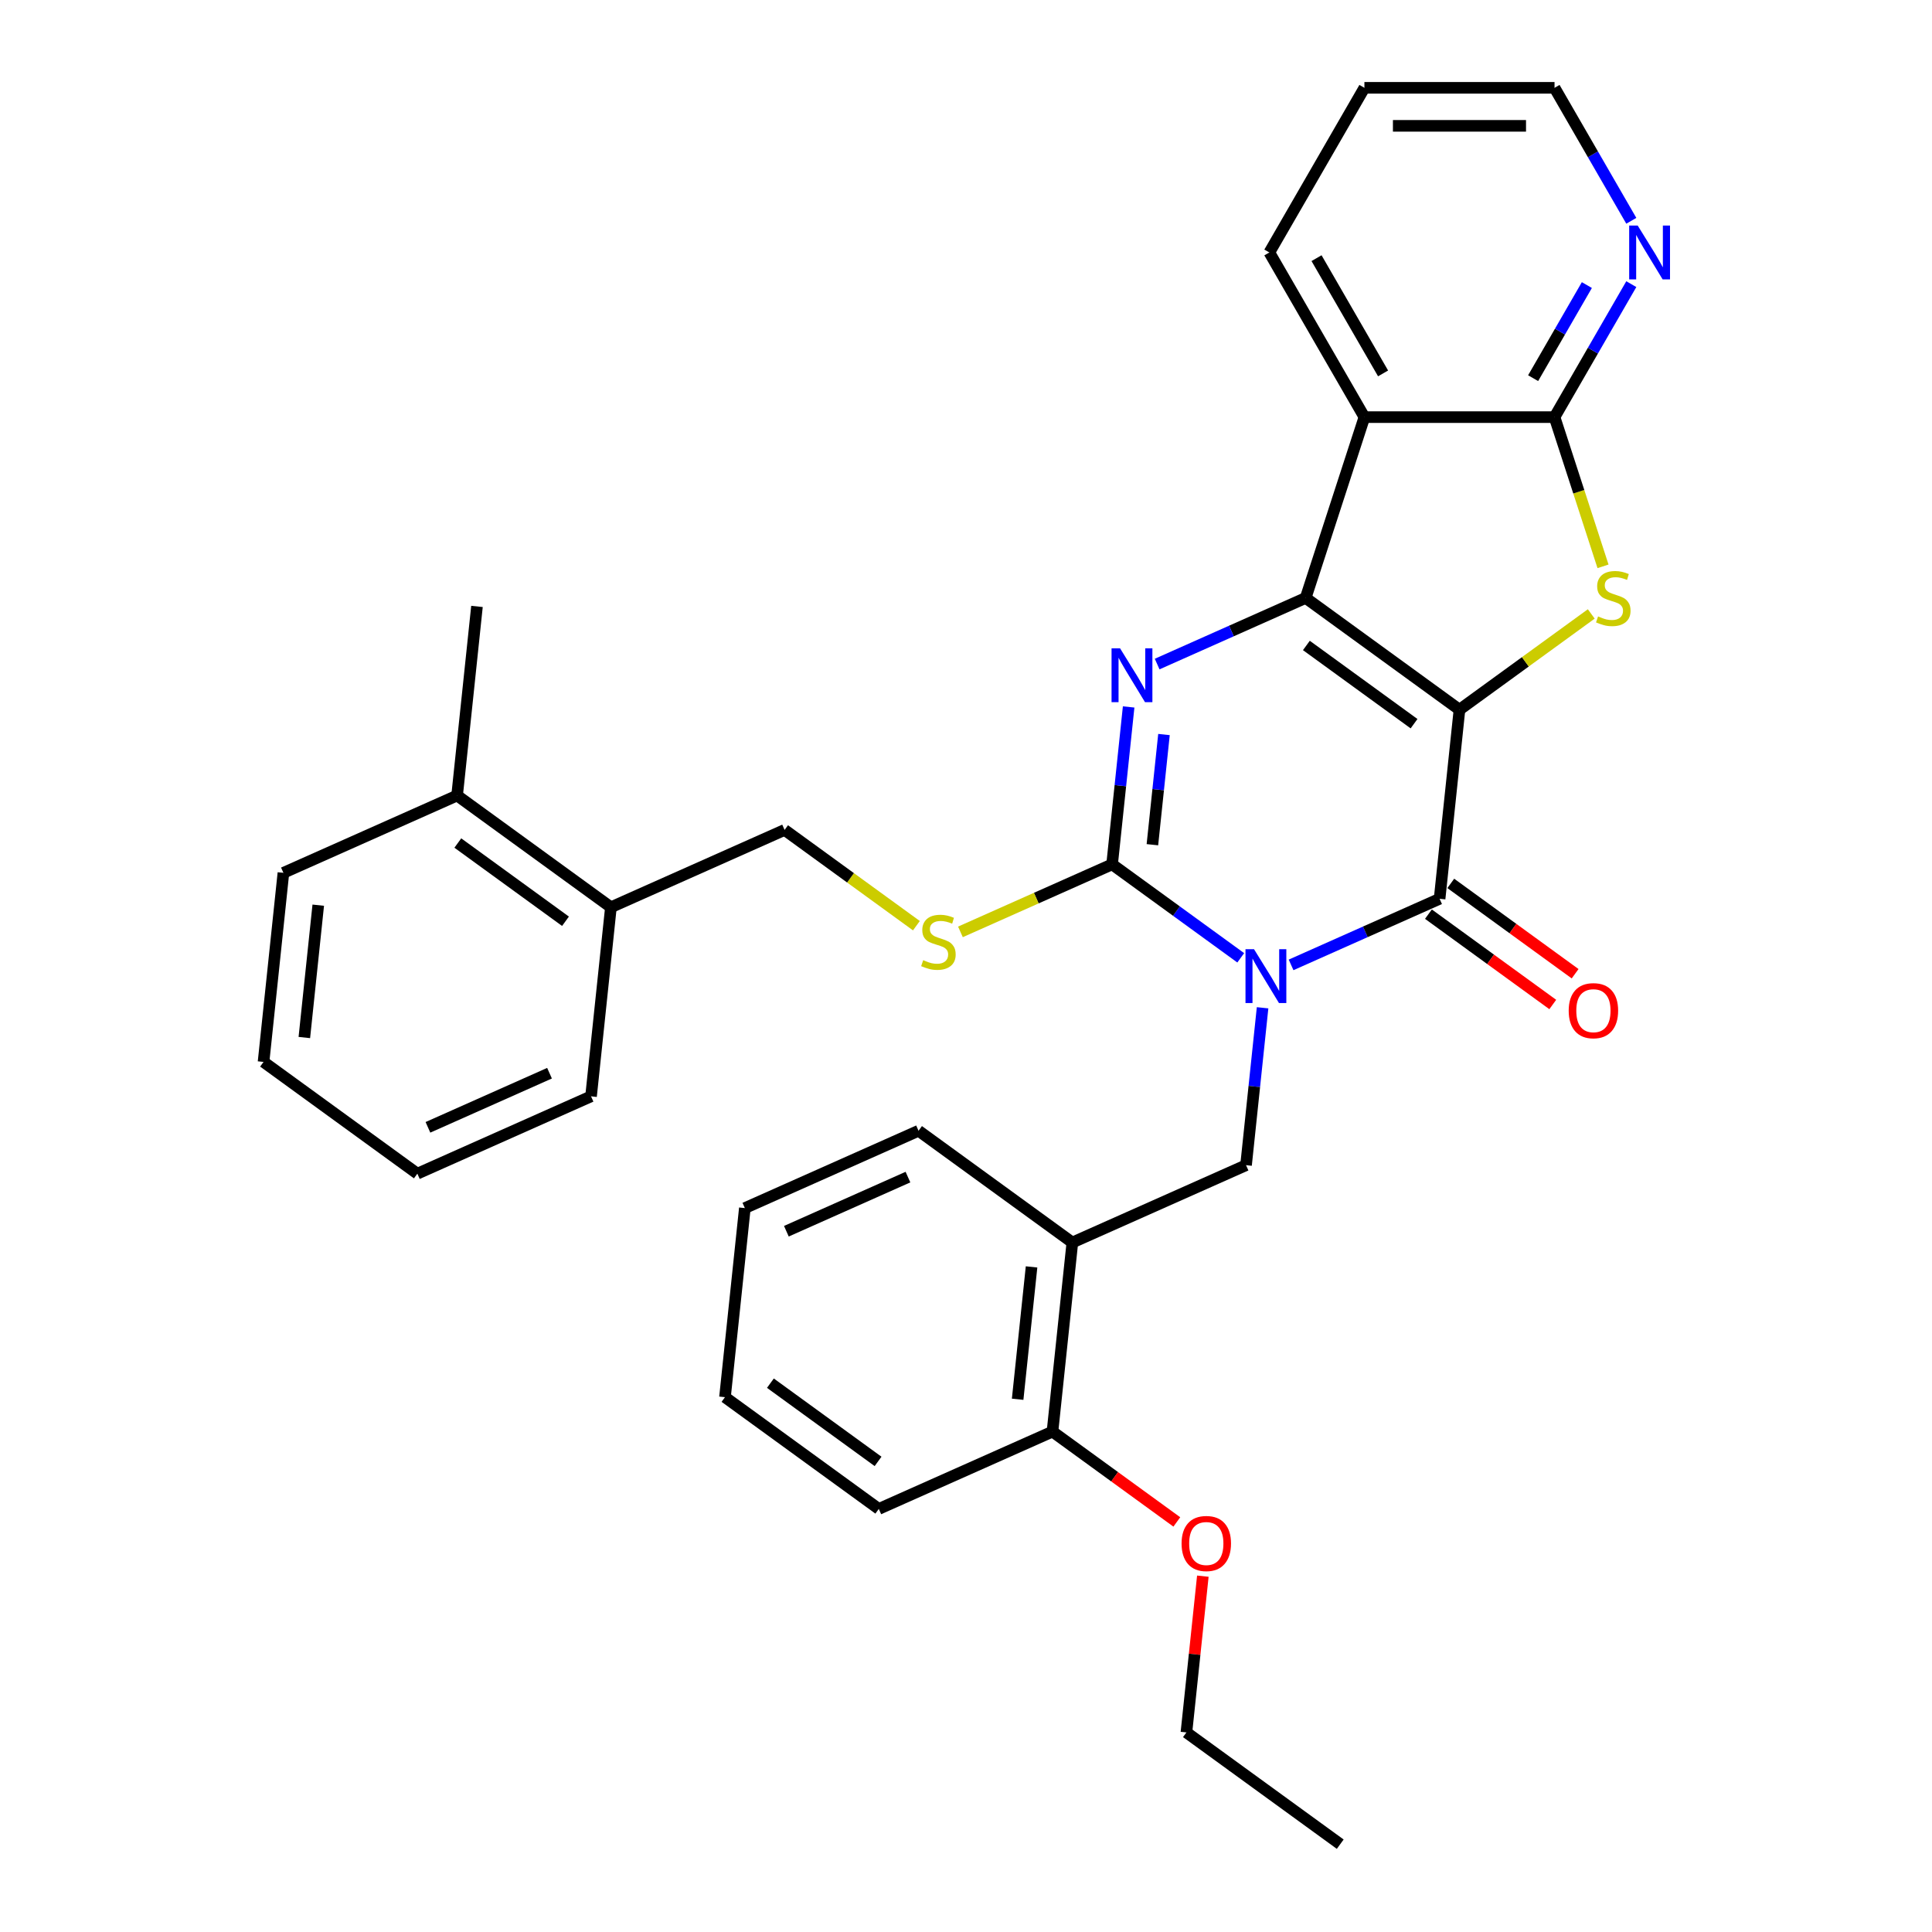 <?xml version='1.0' encoding='iso-8859-1'?>
<svg version='1.1' baseProfile='full'
              xmlns='http://www.w3.org/2000/svg'
                      xmlns:rdkit='http://www.rdkit.org/xml'
                      xmlns:xlink='http://www.w3.org/1999/xlink'
                  xml:space='preserve'
width='1000px' height='1000px' viewBox='0 0 1000 1000'>
<!-- END OF HEADER -->
<rect style='opacity:1.0;fill:#FFFFFF;stroke:none' width='1000' height='1000' x='0' y='0'> </rect>
<path class='bond-1' d='M 755.42,367.335 L 675.807,309.492' style='fill:none;fill-rule:evenodd;stroke:#000000;stroke-width:6px;stroke-linecap:butt;stroke-linejoin:miter;stroke-opacity:1' />
<path class='bond-1' d='M 731.91,374.581 L 676.18,334.091' style='fill:none;fill-rule:evenodd;stroke:#000000;stroke-width:6px;stroke-linecap:butt;stroke-linejoin:miter;stroke-opacity:1' />
<path class='bond-2' d='M 755.42,367.335 L 745.134,465.203' style='fill:none;fill-rule:evenodd;stroke:#000000;stroke-width:6px;stroke-linecap:butt;stroke-linejoin:miter;stroke-opacity:1' />
<path class='bond-5' d='M 755.42,367.335 L 789.529,342.553' style='fill:none;fill-rule:evenodd;stroke:#000000;stroke-width:6px;stroke-linecap:butt;stroke-linejoin:miter;stroke-opacity:1' />
<path class='bond-5' d='M 789.529,342.553 L 823.638,317.772' style='fill:none;fill-rule:evenodd;stroke:#CCCC00;stroke-width:6px;stroke-linecap:butt;stroke-linejoin:miter;stroke-opacity:1' />
<path class='bond-0' d='M 668.263,499.428 L 706.699,482.316' style='fill:none;fill-rule:evenodd;stroke:#0000FF;stroke-width:6px;stroke-linecap:butt;stroke-linejoin:miter;stroke-opacity:1' />
<path class='bond-0' d='M 706.699,482.316 L 745.134,465.203' style='fill:none;fill-rule:evenodd;stroke:#000000;stroke-width:6px;stroke-linecap:butt;stroke-linejoin:miter;stroke-opacity:1' />
<path class='bond-3' d='M 642.205,495.763 L 608.913,471.575' style='fill:none;fill-rule:evenodd;stroke:#0000FF;stroke-width:6px;stroke-linecap:butt;stroke-linejoin:miter;stroke-opacity:1' />
<path class='bond-3' d='M 608.913,471.575 L 575.621,447.387' style='fill:none;fill-rule:evenodd;stroke:#000000;stroke-width:6px;stroke-linecap:butt;stroke-linejoin:miter;stroke-opacity:1' />
<path class='bond-8' d='M 653.511,521.624 L 649.229,562.361' style='fill:none;fill-rule:evenodd;stroke:#0000FF;stroke-width:6px;stroke-linecap:butt;stroke-linejoin:miter;stroke-opacity:1' />
<path class='bond-8' d='M 649.229,562.361 L 644.948,603.098' style='fill:none;fill-rule:evenodd;stroke:#000000;stroke-width:6px;stroke-linecap:butt;stroke-linejoin:miter;stroke-opacity:1' />
<path class='bond-4' d='M 675.807,309.492 L 637.372,326.605' style='fill:none;fill-rule:evenodd;stroke:#000000;stroke-width:6px;stroke-linecap:butt;stroke-linejoin:miter;stroke-opacity:1' />
<path class='bond-4' d='M 637.372,326.605 L 598.936,343.717' style='fill:none;fill-rule:evenodd;stroke:#0000FF;stroke-width:6px;stroke-linecap:butt;stroke-linejoin:miter;stroke-opacity:1' />
<path class='bond-6' d='M 675.807,309.492 L 706.217,215.901' style='fill:none;fill-rule:evenodd;stroke:#000000;stroke-width:6px;stroke-linecap:butt;stroke-linejoin:miter;stroke-opacity:1' />
<path class='bond-12' d='M 739.35,473.165 L 771.53,496.545' style='fill:none;fill-rule:evenodd;stroke:#000000;stroke-width:6px;stroke-linecap:butt;stroke-linejoin:miter;stroke-opacity:1' />
<path class='bond-12' d='M 771.53,496.545 L 803.71,519.925' style='fill:none;fill-rule:evenodd;stroke:#FF0000;stroke-width:6px;stroke-linecap:butt;stroke-linejoin:miter;stroke-opacity:1' />
<path class='bond-12' d='M 750.918,457.242 L 783.098,480.622' style='fill:none;fill-rule:evenodd;stroke:#000000;stroke-width:6px;stroke-linecap:butt;stroke-linejoin:miter;stroke-opacity:1' />
<path class='bond-12' d='M 783.098,480.622 L 815.278,504.002' style='fill:none;fill-rule:evenodd;stroke:#FF0000;stroke-width:6px;stroke-linecap:butt;stroke-linejoin:miter;stroke-opacity:1' />
<path class='bond-9' d='M 575.621,447.387 L 536.369,464.863' style='fill:none;fill-rule:evenodd;stroke:#000000;stroke-width:6px;stroke-linecap:butt;stroke-linejoin:miter;stroke-opacity:1' />
<path class='bond-9' d='M 536.369,464.863 L 497.117,482.339' style='fill:none;fill-rule:evenodd;stroke:#CCCC00;stroke-width:6px;stroke-linecap:butt;stroke-linejoin:miter;stroke-opacity:1' />
<path class='bond-33' d='M 575.621,447.387 L 579.902,406.65' style='fill:none;fill-rule:evenodd;stroke:#000000;stroke-width:6px;stroke-linecap:butt;stroke-linejoin:miter;stroke-opacity:1' />
<path class='bond-33' d='M 579.902,406.65 L 584.184,365.913' style='fill:none;fill-rule:evenodd;stroke:#0000FF;stroke-width:6px;stroke-linecap:butt;stroke-linejoin:miter;stroke-opacity:1' />
<path class='bond-33' d='M 596.479,437.223 L 599.476,408.707' style='fill:none;fill-rule:evenodd;stroke:#000000;stroke-width:6px;stroke-linecap:butt;stroke-linejoin:miter;stroke-opacity:1' />
<path class='bond-33' d='M 599.476,408.707 L 602.473,380.191' style='fill:none;fill-rule:evenodd;stroke:#0000FF;stroke-width:6px;stroke-linecap:butt;stroke-linejoin:miter;stroke-opacity:1' />
<path class='bond-7' d='M 829.719,293.137 L 817.172,254.519' style='fill:none;fill-rule:evenodd;stroke:#CCCC00;stroke-width:6px;stroke-linecap:butt;stroke-linejoin:miter;stroke-opacity:1' />
<path class='bond-7' d='M 817.172,254.519 L 804.624,215.901' style='fill:none;fill-rule:evenodd;stroke:#000000;stroke-width:6px;stroke-linecap:butt;stroke-linejoin:miter;stroke-opacity:1' />
<path class='bond-17' d='M 706.217,215.901 L 657.013,130.678' style='fill:none;fill-rule:evenodd;stroke:#000000;stroke-width:6px;stroke-linecap:butt;stroke-linejoin:miter;stroke-opacity:1' />
<path class='bond-17' d='M 715.881,193.277 L 681.438,133.621' style='fill:none;fill-rule:evenodd;stroke:#000000;stroke-width:6px;stroke-linecap:butt;stroke-linejoin:miter;stroke-opacity:1' />
<path class='bond-32' d='M 706.217,215.901 L 804.624,215.901' style='fill:none;fill-rule:evenodd;stroke:#000000;stroke-width:6px;stroke-linecap:butt;stroke-linejoin:miter;stroke-opacity:1' />
<path class='bond-11' d='M 804.624,215.901 L 824.493,181.487' style='fill:none;fill-rule:evenodd;stroke:#000000;stroke-width:6px;stroke-linecap:butt;stroke-linejoin:miter;stroke-opacity:1' />
<path class='bond-11' d='M 824.493,181.487 L 844.362,147.073' style='fill:none;fill-rule:evenodd;stroke:#0000FF;stroke-width:6px;stroke-linecap:butt;stroke-linejoin:miter;stroke-opacity:1' />
<path class='bond-11' d='M 793.54,195.736 L 807.449,171.646' style='fill:none;fill-rule:evenodd;stroke:#000000;stroke-width:6px;stroke-linecap:butt;stroke-linejoin:miter;stroke-opacity:1' />
<path class='bond-11' d='M 807.449,171.646 L 821.357,147.556' style='fill:none;fill-rule:evenodd;stroke:#0000FF;stroke-width:6px;stroke-linecap:butt;stroke-linejoin:miter;stroke-opacity:1' />
<path class='bond-10' d='M 644.948,603.098 L 555.048,643.124' style='fill:none;fill-rule:evenodd;stroke:#000000;stroke-width:6px;stroke-linecap:butt;stroke-linejoin:miter;stroke-opacity:1' />
<path class='bond-14' d='M 474.326,479.133 L 440.217,454.352' style='fill:none;fill-rule:evenodd;stroke:#CCCC00;stroke-width:6px;stroke-linecap:butt;stroke-linejoin:miter;stroke-opacity:1' />
<path class='bond-14' d='M 440.217,454.352 L 406.108,429.57' style='fill:none;fill-rule:evenodd;stroke:#000000;stroke-width:6px;stroke-linecap:butt;stroke-linejoin:miter;stroke-opacity:1' />
<path class='bond-13' d='M 555.048,643.124 L 544.762,740.992' style='fill:none;fill-rule:evenodd;stroke:#000000;stroke-width:6px;stroke-linecap:butt;stroke-linejoin:miter;stroke-opacity:1' />
<path class='bond-13' d='M 533.931,655.747 L 526.731,724.255' style='fill:none;fill-rule:evenodd;stroke:#000000;stroke-width:6px;stroke-linecap:butt;stroke-linejoin:miter;stroke-opacity:1' />
<path class='bond-19' d='M 555.048,643.124 L 475.435,585.281' style='fill:none;fill-rule:evenodd;stroke:#000000;stroke-width:6px;stroke-linecap:butt;stroke-linejoin:miter;stroke-opacity:1' />
<path class='bond-20' d='M 844.362,114.283 L 824.493,79.869' style='fill:none;fill-rule:evenodd;stroke:#0000FF;stroke-width:6px;stroke-linecap:butt;stroke-linejoin:miter;stroke-opacity:1' />
<path class='bond-20' d='M 824.493,79.869 L 804.624,45.455' style='fill:none;fill-rule:evenodd;stroke:#000000;stroke-width:6px;stroke-linecap:butt;stroke-linejoin:miter;stroke-opacity:1' />
<path class='bond-18' d='M 544.762,740.992 L 576.942,764.372' style='fill:none;fill-rule:evenodd;stroke:#000000;stroke-width:6px;stroke-linecap:butt;stroke-linejoin:miter;stroke-opacity:1' />
<path class='bond-18' d='M 576.942,764.372 L 609.122,787.752' style='fill:none;fill-rule:evenodd;stroke:#FF0000;stroke-width:6px;stroke-linecap:butt;stroke-linejoin:miter;stroke-opacity:1' />
<path class='bond-21' d='M 544.762,740.992 L 454.862,781.018' style='fill:none;fill-rule:evenodd;stroke:#000000;stroke-width:6px;stroke-linecap:butt;stroke-linejoin:miter;stroke-opacity:1' />
<path class='bond-15' d='M 406.108,429.57 L 316.208,469.596' style='fill:none;fill-rule:evenodd;stroke:#000000;stroke-width:6px;stroke-linecap:butt;stroke-linejoin:miter;stroke-opacity:1' />
<path class='bond-16' d='M 316.208,469.596 L 236.595,411.754' style='fill:none;fill-rule:evenodd;stroke:#000000;stroke-width:6px;stroke-linecap:butt;stroke-linejoin:miter;stroke-opacity:1' />
<path class='bond-16' d='M 292.698,476.843 L 236.968,436.353' style='fill:none;fill-rule:evenodd;stroke:#000000;stroke-width:6px;stroke-linecap:butt;stroke-linejoin:miter;stroke-opacity:1' />
<path class='bond-22' d='M 316.208,469.596 L 305.922,567.465' style='fill:none;fill-rule:evenodd;stroke:#000000;stroke-width:6px;stroke-linecap:butt;stroke-linejoin:miter;stroke-opacity:1' />
<path class='bond-23' d='M 236.595,411.754 L 246.881,313.885' style='fill:none;fill-rule:evenodd;stroke:#000000;stroke-width:6px;stroke-linecap:butt;stroke-linejoin:miter;stroke-opacity:1' />
<path class='bond-24' d='M 236.595,411.754 L 146.695,451.78' style='fill:none;fill-rule:evenodd;stroke:#000000;stroke-width:6px;stroke-linecap:butt;stroke-linejoin:miter;stroke-opacity:1' />
<path class='bond-26' d='M 657.013,130.678 L 706.217,45.455' style='fill:none;fill-rule:evenodd;stroke:#000000;stroke-width:6px;stroke-linecap:butt;stroke-linejoin:miter;stroke-opacity:1' />
<path class='bond-25' d='M 622.59,815.82 L 618.339,856.261' style='fill:none;fill-rule:evenodd;stroke:#FF0000;stroke-width:6px;stroke-linecap:butt;stroke-linejoin:miter;stroke-opacity:1' />
<path class='bond-25' d='M 618.339,856.261 L 614.089,896.703' style='fill:none;fill-rule:evenodd;stroke:#000000;stroke-width:6px;stroke-linecap:butt;stroke-linejoin:miter;stroke-opacity:1' />
<path class='bond-27' d='M 475.435,585.281 L 385.535,625.307' style='fill:none;fill-rule:evenodd;stroke:#000000;stroke-width:6px;stroke-linecap:butt;stroke-linejoin:miter;stroke-opacity:1' />
<path class='bond-27' d='M 469.955,609.265 L 407.025,637.283' style='fill:none;fill-rule:evenodd;stroke:#000000;stroke-width:6px;stroke-linecap:butt;stroke-linejoin:miter;stroke-opacity:1' />
<path class='bond-34' d='M 804.624,45.455 L 706.217,45.455' style='fill:none;fill-rule:evenodd;stroke:#000000;stroke-width:6px;stroke-linecap:butt;stroke-linejoin:miter;stroke-opacity:1' />
<path class='bond-34' d='M 789.863,65.136 L 720.978,65.136' style='fill:none;fill-rule:evenodd;stroke:#000000;stroke-width:6px;stroke-linecap:butt;stroke-linejoin:miter;stroke-opacity:1' />
<path class='bond-35' d='M 454.862,781.018 L 375.249,723.176' style='fill:none;fill-rule:evenodd;stroke:#000000;stroke-width:6px;stroke-linecap:butt;stroke-linejoin:miter;stroke-opacity:1' />
<path class='bond-35' d='M 454.488,756.419 L 398.759,715.929' style='fill:none;fill-rule:evenodd;stroke:#000000;stroke-width:6px;stroke-linecap:butt;stroke-linejoin:miter;stroke-opacity:1' />
<path class='bond-30' d='M 305.922,567.465 L 216.022,607.491' style='fill:none;fill-rule:evenodd;stroke:#000000;stroke-width:6px;stroke-linecap:butt;stroke-linejoin:miter;stroke-opacity:1' />
<path class='bond-30' d='M 284.431,555.489 L 221.502,583.507' style='fill:none;fill-rule:evenodd;stroke:#000000;stroke-width:6px;stroke-linecap:butt;stroke-linejoin:miter;stroke-opacity:1' />
<path class='bond-36' d='M 146.695,451.78 L 136.409,549.648' style='fill:none;fill-rule:evenodd;stroke:#000000;stroke-width:6px;stroke-linecap:butt;stroke-linejoin:miter;stroke-opacity:1' />
<path class='bond-36' d='M 164.726,468.517 L 157.525,537.025' style='fill:none;fill-rule:evenodd;stroke:#000000;stroke-width:6px;stroke-linecap:butt;stroke-linejoin:miter;stroke-opacity:1' />
<path class='bond-28' d='M 614.089,896.703 L 693.702,954.545' style='fill:none;fill-rule:evenodd;stroke:#000000;stroke-width:6px;stroke-linecap:butt;stroke-linejoin:miter;stroke-opacity:1' />
<path class='bond-29' d='M 385.535,625.307 L 375.249,723.176' style='fill:none;fill-rule:evenodd;stroke:#000000;stroke-width:6px;stroke-linecap:butt;stroke-linejoin:miter;stroke-opacity:1' />
<path class='bond-31' d='M 216.022,607.491 L 136.409,549.648' style='fill:none;fill-rule:evenodd;stroke:#000000;stroke-width:6px;stroke-linecap:butt;stroke-linejoin:miter;stroke-opacity:1' />
<path  class='atom-1' d='M 649.074 491.295
L 658.206 506.056
Q 659.111 507.512, 660.568 510.15
Q 662.024 512.787, 662.103 512.944
L 662.103 491.295
L 665.803 491.295
L 665.803 519.164
L 661.985 519.164
L 652.184 503.025
Q 651.042 501.136, 649.822 498.971
Q 648.641 496.806, 648.287 496.136
L 648.287 519.164
L 644.665 519.164
L 644.665 491.295
L 649.074 491.295
' fill='#0000FF'/>
<path  class='atom-5' d='M 579.747 335.584
L 588.879 350.345
Q 589.784 351.801, 591.241 354.439
Q 592.697 357.076, 592.776 357.234
L 592.776 335.584
L 596.476 335.584
L 596.476 363.453
L 592.658 363.453
L 582.857 347.314
Q 581.715 345.425, 580.495 343.26
Q 579.314 341.095, 578.96 340.426
L 578.96 363.453
L 575.338 363.453
L 575.338 335.584
L 579.747 335.584
' fill='#0000FF'/>
<path  class='atom-6' d='M 827.161 319.058
Q 827.476 319.176, 828.775 319.727
Q 830.074 320.278, 831.491 320.632
Q 832.947 320.947, 834.364 320.947
Q 837.002 320.947, 838.537 319.687
Q 840.072 318.388, 840.072 316.145
Q 840.072 314.61, 839.285 313.665
Q 838.537 312.72, 837.356 312.208
Q 836.175 311.697, 834.207 311.106
Q 831.727 310.358, 830.231 309.65
Q 828.775 308.941, 827.712 307.446
Q 826.689 305.95, 826.689 303.431
Q 826.689 299.927, 829.05 297.762
Q 831.452 295.597, 836.175 295.597
Q 839.403 295.597, 843.064 297.132
L 842.158 300.163
Q 838.812 298.786, 836.293 298.786
Q 833.577 298.786, 832.081 299.927
Q 830.586 301.029, 830.625 302.958
Q 830.625 304.454, 831.373 305.359
Q 832.16 306.265, 833.262 306.776
Q 834.404 307.288, 836.293 307.879
Q 838.812 308.666, 840.308 309.453
Q 841.804 310.24, 842.867 311.854
Q 843.969 313.429, 843.969 316.145
Q 843.969 320.002, 841.371 322.089
Q 838.812 324.135, 834.522 324.135
Q 832.042 324.135, 830.153 323.584
Q 828.303 323.073, 826.098 322.167
L 827.161 319.058
' fill='#CCCC00'/>
<path  class='atom-10' d='M 477.849 496.978
Q 478.163 497.096, 479.462 497.647
Q 480.761 498.198, 482.178 498.552
Q 483.635 498.867, 485.052 498.867
Q 487.689 498.867, 489.224 497.608
Q 490.76 496.309, 490.76 494.065
Q 490.76 492.53, 489.972 491.585
Q 489.224 490.641, 488.044 490.129
Q 486.863 489.617, 484.894 489.027
Q 482.415 488.279, 480.919 487.57
Q 479.462 486.862, 478.4 485.366
Q 477.376 483.87, 477.376 481.351
Q 477.376 477.848, 479.738 475.683
Q 482.139 473.518, 486.863 473.518
Q 490.09 473.518, 493.751 475.053
L 492.846 478.084
Q 489.5 476.706, 486.981 476.706
Q 484.265 476.706, 482.769 477.848
Q 481.273 478.95, 481.312 480.878
Q 481.312 482.374, 482.06 483.28
Q 482.848 484.185, 483.95 484.697
Q 485.091 485.208, 486.981 485.799
Q 489.5 486.586, 490.996 487.373
Q 492.492 488.161, 493.554 489.775
Q 494.657 491.349, 494.657 494.065
Q 494.657 497.923, 492.059 500.009
Q 489.5 502.056, 485.209 502.056
Q 482.73 502.056, 480.84 501.505
Q 478.99 500.993, 476.786 500.088
L 477.849 496.978
' fill='#CCCC00'/>
<path  class='atom-12' d='M 847.667 116.743
L 856.8 131.505
Q 857.705 132.961, 859.161 135.598
Q 860.618 138.236, 860.697 138.393
L 860.697 116.743
L 864.397 116.743
L 864.397 144.612
L 860.579 144.612
L 850.777 128.474
Q 849.636 126.584, 848.415 124.419
Q 847.234 122.254, 846.88 121.585
L 846.88 144.612
L 843.259 144.612
L 843.259 116.743
L 847.667 116.743
' fill='#0000FF'/>
<path  class='atom-13' d='M 811.954 523.125
Q 811.954 516.433, 815.261 512.693
Q 818.567 508.954, 824.747 508.954
Q 830.927 508.954, 834.234 512.693
Q 837.54 516.433, 837.54 523.125
Q 837.54 529.895, 834.194 533.753
Q 830.849 537.571, 824.747 537.571
Q 818.607 537.571, 815.261 533.753
Q 811.954 529.934, 811.954 523.125
M 824.747 534.422
Q 828.998 534.422, 831.282 531.588
Q 833.604 528.714, 833.604 523.125
Q 833.604 517.653, 831.282 514.898
Q 828.998 512.103, 824.747 512.103
Q 820.496 512.103, 818.174 514.858
Q 815.891 517.614, 815.891 523.125
Q 815.891 528.753, 818.174 531.588
Q 820.496 534.422, 824.747 534.422
' fill='#FF0000'/>
<path  class='atom-19' d='M 611.582 798.913
Q 611.582 792.222, 614.889 788.482
Q 618.195 784.743, 624.375 784.743
Q 630.555 784.743, 633.862 788.482
Q 637.168 792.222, 637.168 798.913
Q 637.168 805.684, 633.822 809.541
Q 630.476 813.36, 624.375 813.36
Q 618.234 813.36, 614.889 809.541
Q 611.582 805.723, 611.582 798.913
M 624.375 810.21
Q 628.626 810.21, 630.909 807.376
Q 633.232 804.503, 633.232 798.913
Q 633.232 793.442, 630.909 790.686
Q 628.626 787.892, 624.375 787.892
Q 620.124 787.892, 617.801 790.647
Q 615.518 793.402, 615.518 798.913
Q 615.518 804.542, 617.801 807.376
Q 620.124 810.21, 624.375 810.21
' fill='#FF0000'/>
</svg>
